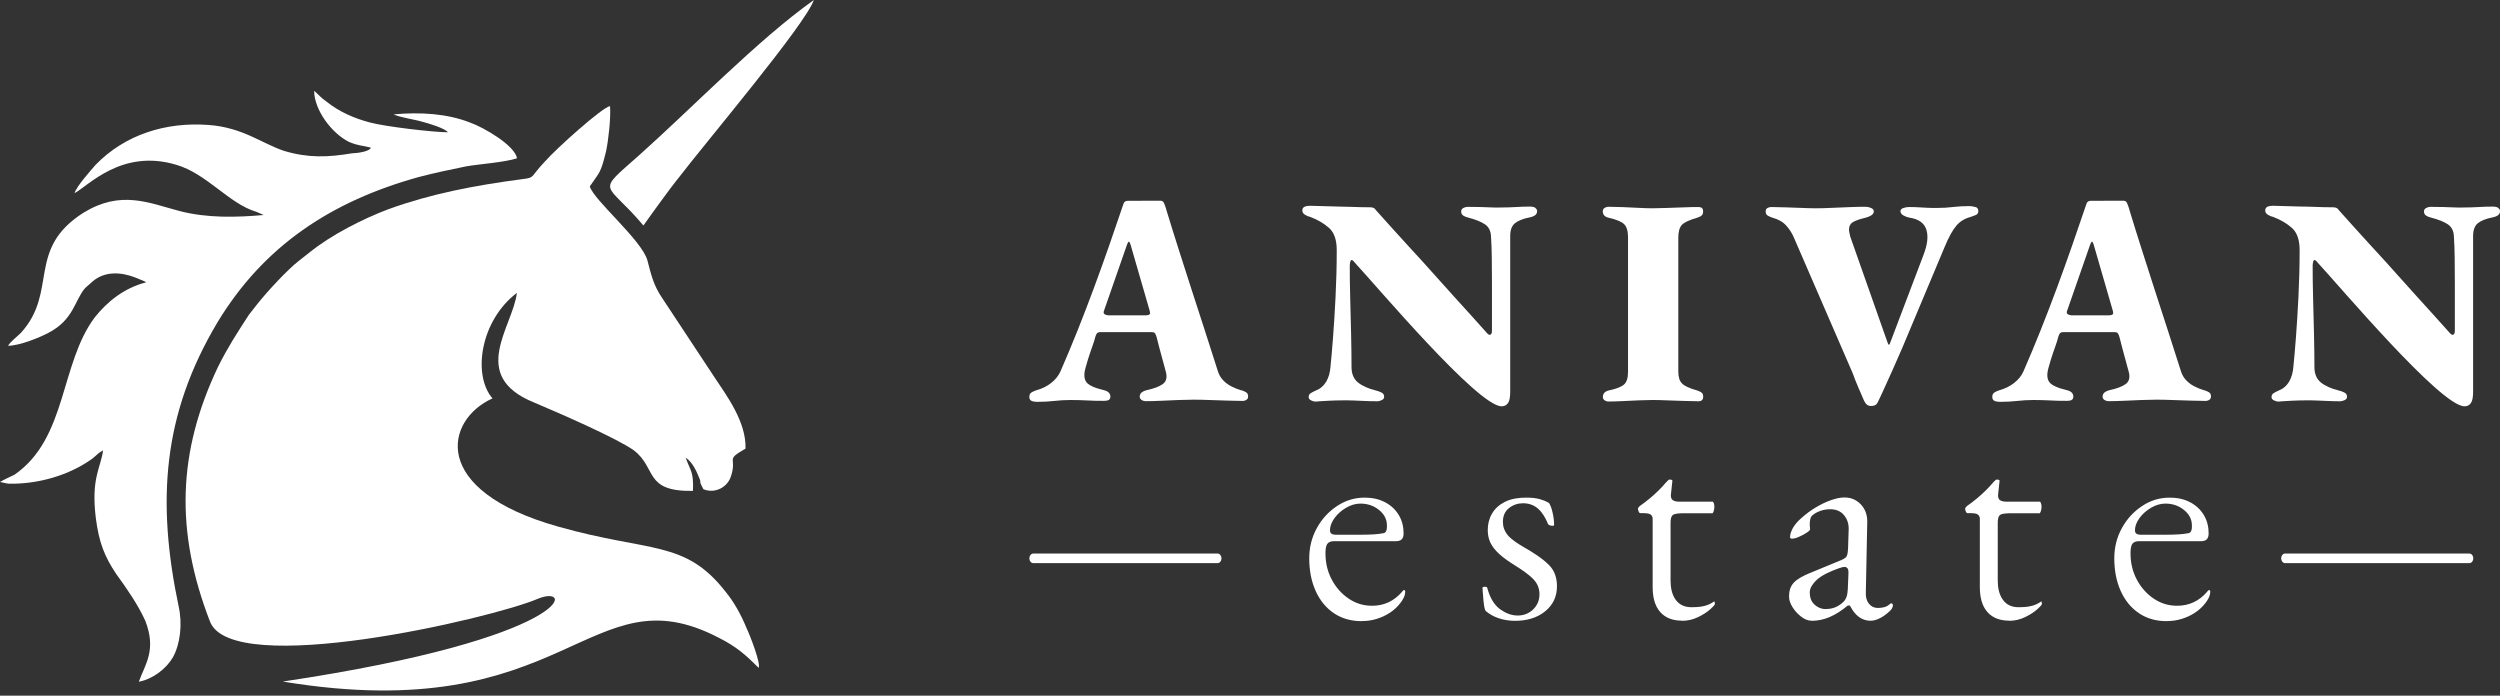 <?xml version="1.0" encoding="UTF-8"?> <svg xmlns="http://www.w3.org/2000/svg" width="460" height="128" viewBox="0 0 460 128" fill="none"><rect x="0" y="0" width="460" height="128" fill="#333333" stroke="none"/><path fill-rule="evenodd" clip-rule="evenodd" d="M124.519 33.141C123.327 34.642 119.738 39.562 118.392 41.496C111.367 33.141 109.433 35.818 117.649 28.515C127.211 20.006 139.449 7.303 149.754 9.15527e-05C148.114 4.626 129.887 26.132 124.519 33.157V33.141Z" fill="white"></path><path fill-rule="evenodd" clip-rule="evenodd" d="M68.232 27.154C68.093 27.896 65.555 28.206 64.797 28.206C60.31 28.948 56.736 29.103 52.249 27.757C48.211 26.411 44.637 23.44 38.371 22.992C30.449 22.404 22.991 24.786 17.607 30.31C16.71 31.347 14.018 34.348 13.724 35.539C16.261 34.193 22.388 27.324 32.398 30.31C38.077 31.95 42.099 37.474 47.174 38.974L48.52 39.562C43.446 40.011 38.077 40.15 33.002 38.82C27.324 37.319 22.249 34.936 15.379 39.129C4.781 45.844 10.753 53.611 3.868 61.223C3.125 61.966 2.073 62.724 1.47 63.621C3.559 63.621 7.287 62.12 8.943 61.223C13.569 58.825 13.724 55.251 15.658 53.008L17.004 51.816C19.232 49.867 22.233 50.021 24.925 51.073L26.72 51.816L26.86 51.955C22.821 52.992 19.696 55.545 17.453 58.376C11.032 66.886 12.378 80.625 2.677 87.34C1.779 87.789 0.727 88.237 0 88.686L1.501 88.996C6.885 89.135 12.703 87.495 17.019 84.369C17.762 83.781 18.071 83.317 18.969 82.868C18.52 86.149 16.741 87.943 17.623 95.262C18.211 99.888 19.263 102.425 21.352 105.566C23.301 108.258 25.39 111.244 26.736 114.23C28.825 119.615 26.736 122.152 25.544 125.432C28.082 124.984 30.619 123.034 31.811 120.945C33.157 118.547 33.605 114.818 32.863 111.538C28.825 92.276 29.877 76.293 40.026 59.289C48.536 45.24 60.929 37.04 77.066 32.569C79.913 31.826 82.745 31.223 85.731 30.619C88.268 30.171 92.894 29.877 95.138 29.119C94.689 26.72 89.011 23.44 86.473 22.543C82.296 20.903 77.36 20.593 72.425 21.042C73.616 21.63 76.153 21.939 77.654 22.388C78.846 22.698 81.832 23.58 82.42 24.338C79.743 24.338 70.909 23.301 68.093 22.543C65.246 21.8 62.414 20.593 60.032 18.66C59.134 18.072 58.531 17.313 57.804 16.71C57.804 20.145 60.944 24.477 64.225 26.117C66.019 26.86 66.453 26.705 68.263 27.169L68.232 27.154Z" fill="white"></path><path fill-rule="evenodd" clip-rule="evenodd" d="M52.095 125.417C104.653 134.081 108.243 104.824 132.271 117.356C135.551 118.996 137.346 120.636 139.589 122.879C140.038 122.137 137.949 116.752 137.361 115.561C136.325 113.024 134.963 110.626 133.478 108.846C126.005 99.284 119.599 101.683 102.719 96.902C78.83 90.187 81.956 77.19 90.62 73.307C86.891 68.99 88.392 58.98 95.107 53.889C94.364 60.156 86.149 69.129 98.248 74.05C102.874 75.999 113.488 80.625 116.613 82.853C120.93 86.133 118.408 90.466 127.505 90.326C127.645 86.737 127.057 86.737 126.159 84.199C127.505 85.097 128.248 86.876 128.836 88.377C128.836 88.516 128.836 88.825 128.975 89.119L129.424 90.017C131.652 90.914 133.911 89.568 134.499 87.619C135.69 84.029 133.307 84.772 137.176 82.544C137.315 77.608 133.741 72.843 131.358 69.253L121.796 54.771C120.295 52.543 119.847 50.733 119.12 47.902C118.083 44.173 109.264 36.855 108.521 34.302C110.316 31.625 110.471 32.074 111.507 27.881C111.956 25.792 112.405 21.754 112.25 19.526C110.904 19.665 102.394 27.293 100.306 29.676C97.459 32.662 98.511 32.662 96.128 32.956C87.17 34.147 79.403 35.633 71.497 38.479C66.731 40.274 60.898 43.26 57.015 46.401C56.272 46.989 55.514 47.592 54.926 48.041C52.837 49.681 49.248 53.565 47.453 55.808C46.865 56.551 46.401 57.154 45.813 57.897C43.585 61.332 41.929 63.869 40.135 67.459C32.662 83.147 32.213 97.768 38.634 114.354C42.672 124.953 90.605 113.766 98.96 110.177C105.829 107.33 105.829 117.34 52.079 125.401V125.37L52.095 125.417Z" fill="white"></path><path fill-rule="evenodd" clip-rule="evenodd" d="M250.57 114.277C251.499 114.277 252.427 114.153 253.309 113.875C254.175 113.612 254.98 113.24 255.738 112.745C256.45 112.265 257.1 111.693 257.626 111.012C258.09 110.424 258.554 109.666 258.554 108.893C258.554 108.722 258.554 108.583 258.353 108.583C258.306 108.583 258.26 108.583 258.229 108.614C258.136 108.676 258.013 108.831 257.935 108.939C257.254 109.728 256.45 110.362 255.506 110.811C254.547 111.26 253.51 111.461 252.458 111.461C250.895 111.461 249.456 111.028 248.157 110.146C246.826 109.248 245.805 108.073 245.047 106.649C244.242 105.148 243.887 103.508 243.887 101.806C243.887 101.296 243.917 100.491 244.227 100.073C244.521 99.671 245 99.578 245.465 99.578H256.868C257.842 99.578 258.26 99.099 258.26 98.139C258.26 96.917 257.982 95.757 257.347 94.72C256.728 93.714 255.877 92.941 254.825 92.399C253.665 91.796 252.396 91.564 251.096 91.564C249.255 91.564 247.569 92.074 246.037 93.096C244.459 94.132 243.221 95.494 242.308 97.149C241.349 98.882 240.9 100.754 240.9 102.735C240.9 104.823 241.241 106.912 242.123 108.831C242.881 110.471 243.979 111.863 245.496 112.869C247.012 113.875 248.745 114.292 250.555 114.292L250.57 114.277ZM245.604 98.371C245.093 98.371 244.722 98.139 244.722 97.598C244.722 96.747 245.078 95.973 245.573 95.293C246.145 94.519 246.873 93.9 247.693 93.421C248.497 92.956 249.364 92.662 250.307 92.662C251.576 92.662 252.737 93.018 253.727 93.823C254.64 94.55 255.197 95.494 255.197 96.685C255.197 96.979 255.197 97.304 255.104 97.582C255.026 97.861 254.856 98.047 254.562 98.109C253.959 98.217 253.355 98.294 252.752 98.325C252.009 98.371 251.267 98.387 250.524 98.387H245.604V98.371ZM284.949 92.523C284.516 92.229 283.928 92.028 283.433 91.873C282.598 91.626 281.669 91.564 280.803 91.564C279.472 91.564 278.064 91.749 276.857 92.368C275.883 92.864 275.078 93.56 274.521 94.519C273.98 95.447 273.748 96.469 273.748 97.536C273.748 98.341 273.887 99.13 274.243 99.872C274.614 100.646 275.202 101.327 275.836 101.915C276.718 102.719 277.755 103.415 278.776 104.05C279.905 104.762 281.313 105.674 282.226 106.665C282.923 107.423 283.263 108.32 283.263 109.341C283.263 110.44 282.876 111.384 282.087 112.142C281.298 112.9 280.339 113.256 279.24 113.256C278.033 113.256 276.95 112.776 275.991 112.08C274.738 111.151 274.042 109.635 273.655 108.165C273.639 108.103 273.608 108.057 273.546 108.026C273.454 107.98 273.345 107.964 273.237 107.964C273.051 107.964 272.773 107.964 272.773 108.212C272.819 108.985 272.881 109.759 272.959 110.517C273.005 111.059 273.098 111.879 273.33 112.389C274.026 112.993 274.831 113.441 275.697 113.735C276.687 114.076 277.708 114.23 278.761 114.23C280.787 114.23 282.752 113.766 284.346 112.451C285.785 111.26 286.481 109.744 286.481 107.871C286.481 106.386 286.079 105.025 285.011 103.957C283.727 102.673 281.948 101.574 280.385 100.677C279.395 100.104 278.095 99.3 277.368 98.403C276.811 97.706 276.533 96.917 276.533 96.035C276.533 95.014 276.857 94.101 277.677 93.467C278.42 92.894 279.287 92.6 280.23 92.6C281.282 92.6 282.226 92.91 283.015 93.606C283.851 94.364 284.423 95.385 284.826 96.407C284.887 96.515 284.996 96.592 285.12 96.639C285.29 96.716 285.46 96.747 285.646 96.747C285.754 96.747 285.955 96.747 285.955 96.608C285.955 95.819 285.847 95.03 285.661 94.256C285.537 93.699 285.321 92.987 284.996 92.508L284.949 92.523ZM309.442 114.23C310.494 114.23 311.499 114.014 312.443 113.55C313.248 113.163 314.052 112.683 314.718 112.08C314.857 111.956 315.507 111.353 315.538 111.167C315.538 111.012 315.522 110.873 315.476 110.734C315.476 110.687 315.445 110.656 315.414 110.656C315.414 110.656 315.367 110.687 315.321 110.718C314.826 111.059 314.269 111.322 313.681 111.476C312.907 111.693 311.979 111.724 311.19 111.724C310.03 111.724 309.039 111.322 308.343 110.378C307.6 109.372 307.384 108.057 307.384 106.835V96.19C307.384 95.71 307.43 94.937 307.91 94.689C308.343 94.457 309.287 94.442 309.782 94.442H315.12C315.12 94.442 315.259 94.194 315.29 94.132C315.383 93.854 315.445 93.56 315.445 93.266C315.445 93.018 315.414 92.755 315.306 92.523C315.29 92.477 315.197 92.306 315.135 92.306H308.977C308.606 92.306 308.142 92.26 307.817 92.043C307.477 91.811 307.415 91.394 307.446 91.007L307.709 88.562C307.709 88.562 307.74 88.361 307.662 88.33C307.523 88.268 307.384 88.237 307.245 88.237C307.136 88.237 307.028 88.268 306.951 88.361C306.796 88.516 306.641 88.671 306.502 88.81C306.115 89.274 305.697 89.723 305.28 90.14C304.754 90.666 304.212 91.162 303.64 91.641C303.005 92.183 302.34 92.678 301.675 93.142C301.613 93.204 301.551 93.312 301.489 93.374C301.458 93.421 301.381 93.513 301.381 93.56C301.381 93.776 301.443 93.978 301.535 94.179C301.582 94.271 301.675 94.411 301.783 94.411H302.108C302.51 94.411 303.268 94.411 303.64 94.627C303.949 94.813 304.088 95.107 304.088 95.447V107.995C304.088 109.62 304.382 111.414 305.512 112.652C306.548 113.797 307.956 114.199 309.473 114.199L309.442 114.23ZM333.331 114.23C334.46 114.23 335.543 113.998 336.595 113.565C337.802 113.055 338.931 112.296 339.937 111.461L339.999 111.414H340.386L340.448 111.538C341.237 113.055 342.397 114.215 344.192 114.215C344.811 114.215 345.414 113.998 345.956 113.72C346.621 113.379 347.224 112.915 347.766 112.389C348.044 112.126 348.292 111.77 348.292 111.368C348.292 111.275 348.277 111.182 348.199 111.105C348.122 111.028 348.029 111.012 347.936 111.012C347.874 111.012 347.72 111.167 347.658 111.213C347.085 111.739 346.25 111.863 345.492 111.863C344.826 111.863 344.285 111.585 343.882 111.074C343.418 110.502 343.279 109.79 343.31 109.078L343.573 96.097C343.604 94.859 343.264 93.745 342.413 92.832C341.593 91.951 340.571 91.533 339.365 91.533C338.56 91.533 337.709 91.749 336.951 92.013C335.961 92.353 335.017 92.817 334.135 93.343C333.176 93.916 332.294 94.565 331.458 95.323C330.855 95.834 330.313 96.438 329.911 97.118C329.617 97.644 329.37 98.248 329.37 98.867C329.37 98.944 329.385 98.99 329.447 99.037C329.524 99.099 329.633 99.114 329.726 99.114C330.143 99.114 330.638 98.944 331.01 98.774C331.52 98.557 332.015 98.294 332.48 97.985C332.588 97.923 333.037 97.582 333.052 97.443C333.052 97.288 333.052 97.134 333.021 96.979C333.006 96.809 332.99 96.639 332.99 96.469C332.99 96.144 333.021 95.819 333.098 95.494C333.176 95.169 333.346 94.89 333.609 94.72C334.027 94.38 334.522 94.148 335.032 93.978C335.574 93.792 336.146 93.699 336.734 93.699C337.756 93.699 338.668 94.008 339.318 94.813C339.922 95.556 340.185 96.438 340.154 97.397L340.045 100.863C340.03 101.265 339.984 102.023 339.767 102.379C339.55 102.766 338.777 103.075 338.374 103.23L332.866 105.504C331.907 105.906 330.747 106.463 330.035 107.237C329.385 107.933 329.184 108.846 329.184 109.774C329.184 110.471 329.463 111.121 329.818 111.708C330.252 112.405 330.793 112.993 331.443 113.488C331.969 113.89 332.588 114.199 333.269 114.199L333.331 114.23ZM332.99 109.001C332.99 108.15 333.594 107.376 334.166 106.804C335.156 105.814 336.92 105.086 338.22 104.607C338.452 104.529 338.715 104.437 338.962 104.375C339.086 104.344 339.256 104.313 339.38 104.313C339.674 104.313 339.922 104.452 340.03 104.731C340.138 105.009 340.123 105.411 340.107 105.69L339.999 108.336C339.968 108.815 339.922 109.45 339.736 109.898C339.612 110.192 339.457 110.486 339.225 110.703C338.808 111.121 338.343 111.445 337.802 111.693C337.199 111.971 336.518 112.064 335.868 112.064C335.11 112.064 334.46 111.77 333.903 111.275C333.222 110.687 332.99 109.836 332.99 108.954V109.001ZM369.613 114.23C370.665 114.23 371.67 114.014 372.614 113.55C373.419 113.163 374.223 112.683 374.888 112.08C375.028 111.956 375.678 111.353 375.709 111.167C375.709 111.012 375.693 110.873 375.647 110.734C375.647 110.687 375.616 110.656 375.585 110.656C375.585 110.656 375.538 110.687 375.507 110.718C375.012 111.059 374.455 111.322 373.867 111.476C373.094 111.693 372.165 111.724 371.376 111.724C370.216 111.724 369.226 111.322 368.545 110.378C367.802 109.372 367.586 108.057 367.586 106.835V96.19C367.586 95.71 367.632 94.937 368.112 94.689C368.545 94.457 369.489 94.442 369.984 94.442H375.322C375.322 94.442 375.461 94.194 375.492 94.132C375.585 93.854 375.647 93.56 375.647 93.266C375.647 93.018 375.616 92.755 375.507 92.523C375.492 92.477 375.399 92.306 375.337 92.306H369.179C368.808 92.306 368.344 92.26 368.019 92.043C367.679 91.811 367.617 91.394 367.648 91.007L367.911 88.562C367.911 88.562 367.942 88.361 367.864 88.33C367.725 88.268 367.586 88.237 367.446 88.237C367.338 88.237 367.23 88.268 367.152 88.361C366.998 88.516 366.843 88.671 366.704 88.81C366.317 89.274 365.899 89.723 365.481 90.14C364.955 90.666 364.414 91.162 363.841 91.641C363.207 92.183 362.542 92.678 361.876 93.142C361.815 93.204 361.753 93.312 361.691 93.374C361.66 93.421 361.583 93.513 361.583 93.56C361.583 93.776 361.644 93.978 361.737 94.179C361.784 94.271 361.876 94.411 361.985 94.411H362.31C362.712 94.411 363.47 94.411 363.841 94.627C364.151 94.813 364.29 95.107 364.29 95.447V107.995C364.29 109.62 364.584 111.414 365.714 112.652C366.75 113.797 368.158 114.199 369.674 114.199L369.613 114.23ZM398.7 114.277C399.628 114.277 400.557 114.153 401.439 113.875C402.305 113.612 403.11 113.24 403.868 112.745C404.579 112.265 405.229 111.693 405.755 111.012C406.219 110.424 406.684 109.666 406.684 108.893C406.684 108.722 406.684 108.583 406.482 108.583C406.436 108.583 406.39 108.583 406.359 108.614C406.266 108.676 406.142 108.831 406.065 108.939C405.384 109.728 404.579 110.362 403.636 110.811C402.676 111.26 401.64 111.461 400.588 111.461C399.025 111.461 397.586 111.028 396.286 110.146C394.956 109.248 393.935 108.073 393.176 106.649C392.372 105.148 392.016 103.508 392.016 101.806C392.016 101.296 392.047 100.491 392.356 100.073C392.65 99.671 393.13 99.578 393.594 99.578H404.997C405.972 99.578 406.39 99.099 406.39 98.139C406.39 96.917 406.111 95.757 405.477 94.72C404.858 93.714 404.007 92.941 402.955 92.399C401.794 91.796 400.526 91.564 399.226 91.564C397.385 91.564 395.698 92.074 394.167 93.096C392.589 94.132 391.351 95.494 390.438 97.149C389.479 98.882 389.03 100.754 389.03 102.735C389.03 104.823 389.37 106.912 390.252 108.831C391.01 110.471 392.109 111.863 393.625 112.869C395.141 113.875 396.874 114.292 398.685 114.292L398.7 114.277ZM393.718 98.371C393.207 98.371 392.836 98.139 392.836 97.598C392.836 96.747 393.192 95.973 393.687 95.293C394.26 94.519 394.987 93.9 395.807 93.421C396.611 92.956 397.478 92.662 398.422 92.662C399.69 92.662 400.851 93.018 401.841 93.823C402.754 94.55 403.311 95.494 403.311 96.685C403.311 96.979 403.311 97.304 403.218 97.582C403.14 97.861 402.97 98.047 402.676 98.109C402.073 98.217 401.469 98.294 400.866 98.325C400.123 98.371 399.381 98.387 398.638 98.387H393.718V98.371Z" fill="white"></path><path d="M190.121 103.617C189.734 103.617 189.409 103.23 189.409 102.735C189.409 102.24 189.734 101.853 190.121 101.853H224.036C224.422 101.853 224.747 102.24 224.747 102.735C224.747 103.23 224.422 103.617 224.036 103.617H190.121Z" fill="white"></path><path d="M420.454 103.617C420.067 103.617 419.742 103.23 419.742 102.735C419.742 102.24 420.067 101.853 420.454 101.853H454.369C454.755 101.853 455.08 102.24 455.08 102.735C455.08 103.23 454.755 103.617 454.369 103.617H420.454Z" fill="white"></path><path d="M228.476 71.853C227.749 71.636 227.099 71.373 226.511 71.063C225.923 70.754 225.428 70.367 225.01 69.918C224.592 69.47 224.299 68.944 224.113 68.371C223.308 65.834 222.504 63.297 221.684 60.79C220.864 58.283 220.059 55.792 219.255 53.301C218.45 50.81 217.661 48.35 216.887 45.921C216.114 43.492 215.356 41.079 214.628 38.68C214.551 38.386 214.474 38.123 214.381 37.891C214.304 37.69 214.273 37.566 214.149 37.303C214.056 37.102 213.808 36.932 213.561 36.932C212.524 36.932 211.813 36.947 207.558 36.947C207.186 36.947 206.862 37.087 206.753 37.412C203.226 47.871 199.543 58.237 195.118 68.356C194.747 69.16 194.19 69.857 193.401 70.475C192.627 71.094 191.683 71.543 190.6 71.837C190.275 71.945 189.997 72.085 189.749 72.239C189.517 72.409 189.394 72.672 189.394 73.028C189.394 73.384 189.533 73.632 189.796 73.756C190.074 73.879 190.399 73.941 190.802 73.941C191.962 73.941 193.029 73.879 193.989 73.771C194.948 73.663 195.954 73.601 197.006 73.601C198.058 73.601 199.095 73.632 200.007 73.678C200.92 73.74 201.972 73.756 203.164 73.756C203.566 73.756 203.86 73.694 204.03 73.57C204.216 73.446 204.309 73.245 204.309 72.998C204.309 72.379 203.906 71.976 203.117 71.791C201.415 71.388 200.332 70.893 199.899 70.321C199.466 69.733 199.404 68.866 199.729 67.706C199.868 67.165 200.023 66.669 200.162 66.205C200.301 65.741 200.456 65.308 200.595 64.875C200.735 64.441 200.889 63.993 201.059 63.544C201.23 63.095 201.384 62.585 201.524 62.043C201.601 61.749 201.694 61.533 201.818 61.362C201.941 61.192 202.158 61.115 202.452 61.115H211.936C212.23 61.115 212.431 61.192 212.54 61.362C212.648 61.533 212.741 61.749 212.818 62.043C213.004 62.739 213.174 63.436 213.36 64.147C213.545 64.859 213.731 65.555 213.932 66.252C214.133 66.948 214.319 67.644 214.505 68.371C214.799 69.423 214.613 70.181 213.963 70.661C213.313 71.141 212.292 71.512 210.915 71.806C210.59 71.883 210.312 72.023 210.064 72.208C209.832 72.409 209.708 72.672 209.708 72.998C209.708 73.245 209.832 73.446 210.064 73.601C210.296 73.74 210.559 73.817 210.853 73.817C211.658 73.817 212.602 73.787 213.685 73.74C214.768 73.678 215.851 73.647 216.903 73.601C217.955 73.57 218.852 73.539 219.58 73.539C220.415 73.539 221.39 73.555 222.488 73.601C223.602 73.632 224.701 73.678 225.815 73.709C226.929 73.74 227.857 73.771 228.615 73.771C228.909 73.771 229.157 73.694 229.358 73.554C229.559 73.415 229.652 73.214 229.652 72.951C229.652 72.58 229.528 72.332 229.296 72.193C229.064 72.054 228.785 71.914 228.445 71.806L228.476 71.853ZM210.807 58.02H203.999C203.783 58.02 203.566 57.974 203.365 57.881C203.164 57.788 203.071 57.649 203.071 57.479C203.071 57.34 203.102 57.185 203.179 57.046L207.372 45.008C207.511 44.653 207.62 44.467 207.697 44.467C207.805 44.467 207.914 44.653 208.022 45.008L211.503 57.046C211.534 57.185 211.565 57.293 211.58 57.34C211.596 57.386 211.611 57.494 211.611 57.634C211.611 57.881 211.333 58.02 210.791 58.02H210.807Z" fill="white"></path><path d="M405.677 71.853C404.95 71.636 404.3 71.373 403.712 71.063C403.124 70.754 402.629 70.367 402.211 69.918C401.794 69.47 401.5 68.944 401.314 68.371C400.509 65.834 399.705 63.296 398.885 60.79C398.065 58.283 397.26 55.792 396.456 53.301C395.651 50.81 394.862 48.35 394.088 45.921C393.315 43.492 392.557 41.079 391.83 38.68C391.752 38.386 391.675 38.123 391.582 37.891C391.505 37.69 391.474 37.566 391.35 37.303C391.257 37.102 391.01 36.932 390.762 36.932C389.725 36.932 389.014 36.947 384.743 36.947C384.372 36.947 384.047 37.087 383.939 37.412C380.411 47.871 376.729 58.237 372.304 68.356C371.948 69.16 371.375 69.857 370.586 70.475C369.797 71.094 368.869 71.543 367.786 71.837C367.461 71.945 367.183 72.085 366.935 72.239C366.703 72.409 366.579 72.672 366.579 73.028C366.579 73.384 366.718 73.632 366.981 73.756C367.26 73.879 367.585 73.941 367.987 73.941C369.147 73.941 370.215 73.879 371.174 73.771C372.134 73.663 373.139 73.601 374.191 73.601C375.243 73.601 376.28 73.632 377.193 73.678C378.106 73.74 379.158 73.756 380.349 73.756C380.752 73.756 381.045 73.694 381.216 73.57C381.401 73.446 381.494 73.245 381.494 72.997C381.494 72.379 381.092 71.976 380.303 71.791C378.601 71.388 377.518 70.893 377.085 70.321C376.651 69.733 376.59 68.866 376.914 67.706C377.054 67.165 377.208 66.669 377.348 66.205C377.487 65.741 377.642 65.308 377.781 64.875C377.92 64.441 378.075 63.993 378.245 63.544C378.415 63.095 378.57 62.585 378.709 62.043C378.787 61.749 378.879 61.533 379.003 61.362C379.127 61.192 379.344 61.115 379.622 61.115H389.106C389.4 61.115 389.602 61.192 389.71 61.362C389.818 61.533 389.911 61.749 389.988 62.043C390.174 62.739 390.344 63.436 390.53 64.147C390.716 64.859 390.901 65.555 391.102 66.252C391.303 66.948 391.489 67.644 391.675 68.371C391.969 69.423 391.783 70.181 391.133 70.661C390.483 71.141 389.462 71.512 388.085 71.806C387.76 71.883 387.482 72.023 387.234 72.208C387.002 72.409 386.878 72.672 386.878 72.997C386.878 73.245 387.002 73.446 387.234 73.601C387.466 73.74 387.729 73.817 388.023 73.817C388.828 73.817 389.772 73.787 390.855 73.74C391.938 73.678 393.021 73.647 394.073 73.601C395.125 73.57 396.022 73.539 396.75 73.539C397.585 73.539 398.56 73.554 399.658 73.601C400.772 73.632 401.871 73.678 402.985 73.709C404.099 73.74 405.027 73.771 405.785 73.771C406.079 73.771 406.327 73.694 406.528 73.554C406.729 73.415 406.822 73.214 406.822 72.951C406.822 72.58 406.698 72.332 406.466 72.193C406.234 72.054 405.956 71.914 405.615 71.806L405.677 71.853ZM388.023 58.02H381.216C380.999 58.02 380.782 57.974 380.581 57.881C380.38 57.788 380.287 57.649 380.287 57.479C380.287 57.34 380.318 57.185 380.396 57.046L384.589 45.008C384.728 44.653 384.836 44.467 384.914 44.467C385.022 44.467 385.13 44.653 385.238 45.008L388.72 57.046C388.751 57.185 388.782 57.293 388.797 57.34C388.812 57.386 388.828 57.494 388.828 57.634C388.828 57.881 388.549 58.02 388.008 58.02H388.023Z" fill="white"></path><path d="M363.47 38.108C363.13 37.984 362.758 37.922 362.356 37.922C361.227 37.922 360.221 37.984 359.339 38.092C358.442 38.201 357.482 38.263 356.43 38.263C355.703 38.263 355.1 38.263 354.636 38.231C354.171 38.201 353.676 38.185 353.197 38.154C352.717 38.123 352.067 38.092 351.263 38.092C350.907 38.092 350.551 38.154 350.195 38.278C349.855 38.402 349.685 38.603 349.685 38.85C349.685 39.175 349.87 39.438 350.226 39.639C350.597 39.841 350.953 39.98 351.309 40.042C353.011 40.289 354.063 41.032 354.45 42.254C354.837 43.477 354.651 45.008 353.939 46.865L347.843 62.94C347.735 63.296 347.627 63.467 347.549 63.435C347.472 63.405 347.379 63.25 347.302 63.002L340.432 43.492C340.401 43.275 340.355 43.043 340.293 42.811C340.231 42.579 340.216 42.378 340.216 42.239C340.216 41.62 340.448 41.171 340.927 40.877C341.407 40.583 342.181 40.32 343.264 40.057C343.589 39.98 343.929 39.856 344.269 39.655C344.61 39.454 344.78 39.191 344.78 38.866C344.78 38.618 344.61 38.417 344.269 38.263C343.929 38.123 343.604 38.046 343.31 38.046C342.506 38.046 341.546 38.061 340.401 38.108C339.256 38.154 338.127 38.185 336.997 38.247C335.868 38.309 334.94 38.324 334.212 38.324C333.485 38.324 332.665 38.309 331.644 38.263C330.623 38.231 329.617 38.185 328.596 38.154C327.575 38.123 326.693 38.092 325.919 38.092C325.672 38.092 325.424 38.154 325.208 38.278C324.991 38.402 324.883 38.618 324.883 38.897C324.883 39.253 325.007 39.516 325.239 39.655C325.471 39.794 325.749 39.934 326.09 40.042C327.173 40.336 328.024 40.8 328.627 41.465C329.23 42.115 329.71 42.858 330.066 43.693L340.912 68.712C341.206 69.547 341.562 70.444 341.979 71.404C342.397 72.363 342.738 73.136 342.985 73.724C343.279 74.374 343.697 74.699 344.238 74.699C344.641 74.699 344.935 74.622 345.136 74.483C345.337 74.343 345.507 74.08 345.646 73.724C346.049 72.889 346.451 72.038 346.838 71.156C347.224 70.274 347.689 69.284 348.199 68.154C348.71 67.025 349.313 65.663 349.994 64.07L357.838 45.38C358.566 43.631 359.262 42.363 359.943 41.558C360.608 40.754 361.49 40.212 362.588 39.918C362.913 39.81 363.238 39.686 363.548 39.562C363.857 39.438 364.012 39.191 364.012 38.819C364.012 38.448 363.841 38.216 363.501 38.077L363.47 38.108Z" fill="white"></path><path d="M309.442 41.403C309.876 40.924 310.835 40.475 312.336 40.042C312.661 39.934 312.924 39.81 313.094 39.655C313.279 39.516 313.372 39.253 313.372 38.897C313.372 38.603 313.295 38.402 313.156 38.278C313.016 38.154 312.784 38.092 312.506 38.092C311.748 38.092 310.835 38.108 309.783 38.154C308.731 38.185 307.694 38.232 306.673 38.263C305.652 38.294 304.785 38.325 304.058 38.325C303.331 38.325 302.48 38.294 301.521 38.247C300.561 38.185 299.571 38.154 298.581 38.108C297.575 38.077 296.678 38.046 295.889 38.046C295.672 38.046 295.456 38.123 295.239 38.263C295.022 38.402 294.914 38.603 294.914 38.866C294.914 39.485 295.254 39.887 295.951 40.057C297.405 40.382 298.364 40.785 298.844 41.249C299.324 41.728 299.556 42.533 299.556 43.693V68.433C299.556 69.563 299.308 70.336 298.798 70.769C298.287 71.203 297.343 71.574 295.966 71.853C295.27 72.038 294.93 72.44 294.93 73.059C294.93 73.307 295.038 73.508 295.254 73.663C295.471 73.802 295.688 73.879 295.904 73.879C296.709 73.879 297.606 73.848 298.596 73.802C299.602 73.74 300.577 73.709 301.536 73.663C302.495 73.632 303.346 73.601 304.074 73.601C304.801 73.601 305.667 73.616 306.688 73.663C307.709 73.694 308.746 73.74 309.798 73.771C310.85 73.802 311.763 73.833 312.521 73.833C312.815 73.833 313.032 73.755 313.171 73.616C313.31 73.477 313.388 73.276 313.388 73.013C313.388 72.641 313.295 72.394 313.109 72.255C312.924 72.115 312.676 71.976 312.351 71.868C310.928 71.466 309.984 71.048 309.52 70.584C309.04 70.135 308.808 69.392 308.808 68.371V43.74C308.808 42.641 309.025 41.868 309.458 41.388L309.442 41.403Z" fill="white"></path><path d="M282.504 38.232C282.272 38.093 281.947 38.015 281.545 38.015C280.632 38.015 279.889 38.031 279.286 38.077C278.682 38.123 278.125 38.139 277.63 38.154C277.12 38.17 276.501 38.185 275.774 38.185C275.155 38.185 274.598 38.185 274.087 38.154C273.577 38.139 273.02 38.123 272.401 38.093C271.782 38.077 270.977 38.062 270.003 38.062C269.755 38.062 269.492 38.139 269.244 38.278C268.997 38.417 268.858 38.619 268.858 38.882C268.858 39.237 268.981 39.501 269.244 39.671C269.492 39.841 269.786 39.949 270.111 40.027C271.488 40.383 272.54 40.8 273.236 41.28C273.948 41.76 274.319 42.518 274.35 43.57C274.428 44.699 274.474 45.999 274.489 47.469C274.505 48.938 274.52 50.47 274.52 52.048V60.852C274.52 61.363 274.381 61.61 274.087 61.61C273.979 61.61 273.855 61.533 273.7 61.394C273.561 61.254 273.422 61.099 273.314 60.96C272.37 59.908 271.41 58.841 270.451 57.773C269.492 56.706 268.533 55.638 267.558 54.586C266.599 53.534 265.639 52.466 264.696 51.399C263.752 50.331 262.793 49.263 261.833 48.211C260.874 47.159 259.915 46.107 258.94 45.055C257.981 44.003 257.021 42.935 256.047 41.868C255.087 40.8 254.128 39.733 253.184 38.681C253.076 38.495 252.937 38.356 252.782 38.278C252.612 38.185 252.395 38.139 252.101 38.139C251.127 38.139 250.105 38.123 249.053 38.077C248.001 38.046 246.98 38.015 245.974 38C244.969 37.984 244.056 37.953 243.189 37.922C242.323 37.891 241.611 37.861 241.039 37.861C240.637 37.861 240.296 37.922 240.033 38.046C239.77 38.17 239.631 38.387 239.631 38.712V38.742C239.631 39.067 239.801 39.315 240.126 39.516C240.451 39.717 240.776 39.856 241.101 39.918C242.447 40.429 243.592 41.094 244.536 41.93C245.479 42.765 245.959 44.127 245.959 46.014C245.959 49 245.882 51.863 245.742 54.632C245.603 57.386 245.448 59.877 245.278 62.105C245.108 64.318 244.953 66.097 244.814 67.443C244.737 68.526 244.474 69.454 244.025 70.228C243.576 70.986 242.926 71.543 242.091 71.868C241.766 72.007 241.472 72.162 241.194 72.332C240.915 72.502 240.791 72.734 240.791 73.075C240.791 73.323 240.946 73.524 241.255 73.678C241.565 73.818 241.828 73.895 242.044 73.895C242.044 73.895 242.292 73.879 242.787 73.833C243.282 73.802 243.917 73.756 244.69 73.725C245.464 73.694 246.284 73.663 247.119 73.663C247.877 73.663 248.543 73.663 249.115 73.694C249.688 73.725 250.291 73.74 250.941 73.771C251.591 73.802 252.411 73.833 253.386 73.833C253.679 73.833 253.973 73.756 254.252 73.617C254.546 73.477 254.685 73.276 254.685 73.013C254.685 72.642 254.515 72.379 254.19 72.224C253.865 72.054 253.54 71.945 253.215 71.868C251.761 71.512 250.647 71.002 249.858 70.367C249.084 69.733 248.682 68.789 248.682 67.567C248.682 65.788 248.651 63.761 248.605 61.486C248.543 59.212 248.496 56.953 248.434 54.71C248.373 52.451 248.357 50.517 248.357 48.877C248.357 48.691 248.388 48.474 248.434 48.227C248.496 47.979 248.589 47.84 248.728 47.84C248.806 47.84 248.914 47.917 249.053 48.057C249.193 48.196 249.285 48.304 249.332 48.382C253.215 52.544 271.921 74.761 276.3 74.761C276.81 74.761 277.197 74.56 277.476 74.158C277.754 73.756 277.878 73.075 277.878 72.085V43.415C277.878 42.332 278.172 41.543 278.744 41.079C279.332 40.599 280.23 40.243 281.467 39.996C282.38 39.81 282.829 39.439 282.829 38.851C282.829 38.603 282.705 38.402 282.473 38.247L282.504 38.232Z" fill="white"></path><path d="M459.66 38.232C459.428 38.093 459.103 38.015 458.701 38.015C457.788 38.015 457.046 38.031 456.442 38.077C455.839 38.108 455.282 38.139 454.787 38.154C454.292 38.17 453.657 38.185 452.93 38.185C452.311 38.185 451.754 38.185 451.244 38.154C450.733 38.139 450.176 38.123 449.557 38.093C448.938 38.077 448.134 38.062 447.159 38.062C446.911 38.062 446.648 38.139 446.401 38.278C446.153 38.417 446.014 38.619 446.014 38.882C446.014 39.237 446.138 39.501 446.401 39.671C446.648 39.841 446.942 39.949 447.267 40.027C448.644 40.383 449.696 40.8 450.408 41.28C451.12 41.76 451.491 42.518 451.522 43.57C451.599 44.699 451.646 45.999 451.661 47.469C451.677 48.938 451.692 50.47 451.692 52.048V60.852C451.692 61.363 451.553 61.61 451.259 61.61C451.151 61.61 451.027 61.533 450.872 61.394C450.733 61.254 450.594 61.099 450.485 60.96C449.542 59.908 448.582 58.841 447.623 57.773C446.664 56.706 445.705 55.638 444.73 54.586C443.771 53.534 442.811 52.466 441.867 51.399C440.924 50.331 439.964 49.263 439.005 48.211C438.046 47.159 437.087 46.107 436.112 45.055C435.153 44.003 434.193 42.935 433.219 41.868C432.259 40.8 431.3 39.733 430.356 38.681C430.248 38.495 430.109 38.356 429.954 38.278C429.784 38.185 429.567 38.139 429.273 38.139C428.298 38.139 427.277 38.123 426.225 38.077C425.173 38.031 424.152 38.015 423.146 38C422.141 37.984 421.228 37.953 420.361 37.922C419.51 37.891 418.783 37.861 418.211 37.861C417.808 37.861 417.468 37.922 417.205 38.046C416.942 38.17 416.803 38.387 416.803 38.712V38.742C416.803 39.067 416.973 39.315 417.298 39.516C417.623 39.717 417.948 39.856 418.273 39.918C419.619 40.429 420.764 41.094 421.707 41.93C422.651 42.765 423.131 44.127 423.131 46.014C423.131 49 423.053 51.863 422.914 54.632C422.775 57.386 422.62 59.877 422.45 62.105C422.28 64.318 422.125 66.097 421.986 67.443C421.908 68.526 421.645 69.454 421.197 70.228C420.748 70.986 420.098 71.543 419.263 71.868C418.938 72.007 418.628 72.162 418.365 72.332C418.087 72.502 417.963 72.734 417.963 73.075C417.963 73.323 418.118 73.524 418.427 73.678C418.737 73.818 419 73.895 419.216 73.895C419.216 73.895 419.464 73.879 419.959 73.833C420.454 73.802 421.088 73.756 421.862 73.725C422.636 73.694 423.456 73.663 424.291 73.663C425.049 73.663 425.715 73.663 426.287 73.694C426.844 73.709 427.463 73.74 428.113 73.771C428.763 73.802 429.583 73.833 430.557 73.833C430.851 73.833 431.145 73.756 431.424 73.617C431.718 73.477 431.857 73.276 431.857 73.013C431.857 72.642 431.687 72.379 431.362 72.224C431.037 72.054 430.712 71.945 430.387 71.868C428.933 71.512 427.819 71.002 427.03 70.367C426.256 69.733 425.854 68.789 425.854 67.567C425.854 65.788 425.823 63.761 425.777 61.486C425.715 59.212 425.668 56.953 425.606 54.71C425.544 52.451 425.529 50.517 425.529 48.877C425.529 48.691 425.56 48.474 425.606 48.227C425.668 47.979 425.761 47.84 425.9 47.84C425.978 47.84 426.086 47.917 426.225 48.057C426.364 48.196 426.457 48.304 426.504 48.382C430.387 52.544 449.093 74.761 453.472 74.761C453.982 74.761 454.369 74.56 454.647 74.158C454.926 73.756 455.05 73.075 455.05 72.085V43.415C455.05 42.332 455.344 41.543 455.916 41.079C456.504 40.599 457.401 40.243 458.639 39.996C459.552 39.81 460.001 39.439 460.001 38.851C460.001 38.603 459.877 38.402 459.645 38.247L459.66 38.232Z" fill="white"></path></svg> 